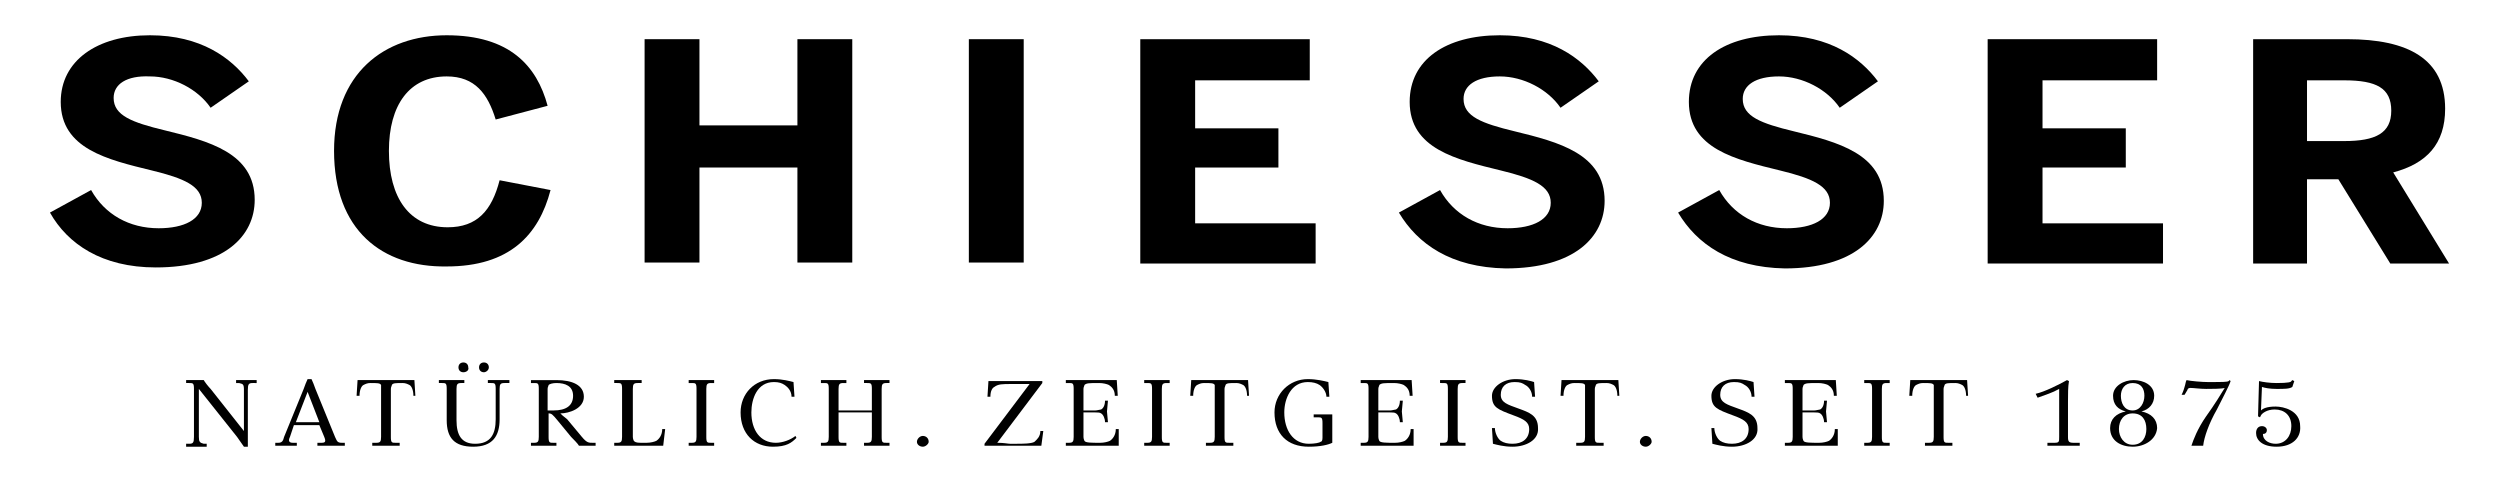 <?xml version="1.0" encoding="utf-8"?>
<!-- Generator: $$$/GeneralStr/196=Adobe Illustrator 27.6.0, SVG Export Plug-In . SVG Version: 6.00 Build 0)  -->
<svg version="1.1" id="Ebene_1" xmlns="http://www.w3.org/2000/svg" xmlns:xlink="http://www.w3.org/1999/xlink" x="0px" y="0px"
	 viewBox="0 0 255.2 49.7" style="enable-background:new 0 0 255.2 49.7;" xml:space="preserve">
<path d="M5.1,21.7l4.2-2.3c1.4,2.5,3.9,3.9,6.9,3.9c2.6,0,4.4-0.9,4.4-2.6s-1.8-2.5-5.1-3.3c-4.5-1.1-9.3-2.2-9.3-7
	c0-4.2,3.7-6.8,9.1-6.8c5.2,0,8.3,2.3,10.1,4.7L21.5,11c-1.3-1.9-3.8-3.2-6.2-3.2c-2.4-0.1-3.7,0.8-3.7,2.2c0,1.8,1.9,2.5,5.2,3.3
	c4.5,1.1,9.2,2.3,9.2,7.1c0,3.7-3.1,6.9-10.1,6.9C10.4,27.3,6.9,24.9,5.1,21.7z"/>
<path d="M34.1,15.4c0-7.9,5.1-11.8,11.5-11.8s9.2,3.1,10.3,7.2l-5.3,1.4c-0.8-2.6-2.1-4.4-5-4.4c-3.8,0-5.9,2.9-5.9,7.6
	c0,4.8,2.1,7.8,6,7.8c3,0,4.5-1.7,5.3-4.8l5.2,1C55,24,52,27.2,45.6,27.2C39,27.3,34.1,23.5,34.1,15.4z"/>
<path d="M65.8,4h5.6v8.8h10V4H87v22.8h-5.6v-9.7h-10v9.7h-5.6L65.8,4z"/>
<path d="M98.9,4h5.6v22.8h-5.6V4z"/>
<path d="M116.4,4h17.3v4.2H122v4.9h8.5v4H122v5.7h12.3v4.1h-17.9V4z"/>
<path d="M142.8,21.7l4.2-2.3c1.4,2.5,3.9,3.9,6.9,3.9c2.6,0,4.4-0.9,4.4-2.6s-1.8-2.5-5.1-3.3c-4.5-1.1-9.3-2.2-9.3-7
	c0-4.3,3.7-6.8,9.2-6.8c5.2,0,8.3,2.3,10.1,4.7l-3.9,2.7c-1.3-1.9-3.8-3.2-6.2-3.2s-3.7,0.9-3.7,2.3c0,1.8,1.9,2.5,5.2,3.3
	c4.5,1.1,9.2,2.3,9.2,7.1c0,3.7-3.1,6.9-10.1,6.9C148.1,27.3,144.7,24.9,142.8,21.7L142.8,21.7z"/>
<path d="M171.3,21.7l4.2-2.3c1.4,2.5,3.9,3.9,6.9,3.9c2.6,0,4.4-0.9,4.4-2.6s-1.8-2.5-5.1-3.3c-4.5-1.1-9.3-2.2-9.3-7
	c0-4.3,3.7-6.8,9.2-6.8c5.2,0,8.3,2.3,10.1,4.7l-3.9,2.7c-1.3-1.9-3.8-3.2-6.2-3.2s-3.7,0.9-3.7,2.3c0,1.8,1.9,2.5,5.2,3.3
	c4.5,1.1,9.2,2.3,9.2,7.1c0,3.7-3.1,6.9-10.1,6.9C176.6,27.3,173.2,24.9,171.3,21.7L171.3,21.7z"/>
<path d="M202.9,4h17.3v4.2h-11.7v4.9h8.5v4h-8.5v5.7h12.3v4.1h-17.9L202.9,4z"/>
<path d="M230.1,4h9.5c6.2,0,10,2,10,7.1c0,3.6-1.9,5.6-5.3,6.5l5.7,9.3h-6l-5.3-8.6h-3.2v8.6H230V4L230.1,4z M239.3,14.4
	c3.2,0,4.8-0.8,4.8-3.1s-1.5-3.1-4.8-3.1h-3.8v6.2H239.3z"/>
<g>
	<path d="M25.8,39.1c-0.4,0-0.5,0.1-0.5,0.7v4.8v0.5v0.5h-0.4c-0.2-0.3-0.5-0.7-0.7-1l-3.9-4.9v4.9c0,0.5,0.1,0.6,0.5,0.7h0.3v0.3
		c-0.2,0-0.4,0-0.5,0c-0.2,0-0.3,0-0.5,0c-0.4,0-0.6,0-1.1,0v-0.3h0.3c0.4,0,0.5-0.1,0.5-0.7v-4.9c0-0.6-0.1-0.6-0.5-0.6H19v-0.3
		h0.9h0.9c0.1,0.2,0.5,0.7,0.7,0.9l3.4,4.3v-4.2c0-0.6-0.1-0.6-0.5-0.7h-0.3v-0.3h1.1h1v0.3H25.8z"/>
	<path d="M35.2,45.5c-0.1,0-0.3,0-0.6,0c-0.2,0-0.5,0-0.8,0c-0.5,0-1,0-1.4,0v-0.3h0.4c0.4,0,0.5-0.1,0.3-0.6l-0.5-1.2H30l-0.4,1.2
		c-0.2,0.4-0.1,0.6,0.3,0.6h0.4v0.3c-0.1,0-0.3,0-0.5,0s-0.4,0-0.6,0c-0.4,0-0.8,0-1.1,0v-0.3h0.3c0.4,0,0.5-0.2,0.6-0.6l2-4.9
		c0.1-0.3,0.3-0.8,0.4-1h0.4c0.1,0.2,0.3,0.7,0.4,1l2,4.9c0.2,0.4,0.2,0.6,0.7,0.6h0.3L35.2,45.5z M31.4,40l-1.2,3.1h2.4L31.4,40z"
		/>
	<path d="M42.2,40.4c0-0.6-0.2-1-0.4-1.1s-0.4-0.2-0.7-0.2c-0.7,0-1,0-1.1,0.2c0,0.1-0.1,0.2-0.1,0.4v4.9c0,0.6,0.1,0.6,0.5,0.6h0.4
		v0.3c-0.2,0-0.5,0-0.7,0c-0.3,0-0.5,0-0.7,0c-0.4,0-1,0-1.4,0v-0.3h0.4c0.4,0,0.5-0.1,0.5-0.6v-4.9c0-0.2,0-0.4,0-0.4
		c-0.1-0.2-0.4-0.2-1.1-0.2c-0.3,0-0.5,0.1-0.7,0.2s-0.4,0.5-0.4,1.1h-0.3l0.1-1.6h2.9h2.9l0.1,1.6H42.2z"/>
	<path d="M51.5,39.1c-0.4,0-0.5,0.1-0.5,0.6v3.1c0,1.7-0.7,2.8-2.7,2.8c-1.9,0-2.7-0.9-2.7-2.7v-3.2c0-0.6-0.1-0.6-0.5-0.6h-0.3
		v-0.3h1.3h1.3v0.3h-0.3c-0.4,0-0.5,0.1-0.5,0.6v3.2c0,1.5,0.5,2.4,1.9,2.4c1.6,0,2.1-1,2.1-2.5v-3.1c0-0.6-0.1-0.6-0.5-0.6h-0.3
		v-0.3h1.1H52v0.3H51.5z M47.3,38c-0.3,0-0.5-0.2-0.5-0.5S47,37,47.3,37s0.5,0.2,0.5,0.5C47.9,37.8,47.6,38,47.3,38z M49.4,38
		c-0.3,0-0.5-0.2-0.5-0.5s0.2-0.5,0.5-0.5s0.5,0.2,0.5,0.5S49.6,38,49.4,38z"/>
	<path d="M60.8,45.5c-0.1,0-0.2,0-0.4,0c-0.1,0-0.3,0-0.5,0c-0.4,0-0.6,0-0.8,0c-0.1-0.2-0.6-0.7-0.8-0.9l-1.4-1.7
		c-0.5-0.6-0.6-0.7-0.9-0.7v2.4c0,0.6,0.1,0.6,0.5,0.6h0.3v0.3c-0.2,0-0.4,0-0.6,0s-0.4,0-0.7,0c-0.4,0-0.9,0-1.3,0v-0.3h0.3
		c0.4,0,0.5-0.1,0.5-0.6v-4.9c0-0.6-0.1-0.6-0.5-0.6h-0.3v-0.3h1.3h1.3c1.6,0,2.8,0.5,2.8,1.7s-1.5,1.7-2.4,1.7
		c0.2,0.2,0.2,0.2,0.7,0.6l1.5,1.8c0.5,0.6,0.7,0.6,1.1,0.6h0.3L60.8,45.5z M56.8,39.1c-0.4,0-0.7,0.1-0.8,0.2
		c0,0.1-0.1,0.2-0.1,0.4v2.2h0.6c1.3,0,2-0.5,2-1.5S57.7,39.1,56.8,39.1z"/>
	<path d="M67.7,45.5c-0.4,0-0.8,0-1.1,0c-0.4,0-0.7,0-1,0h-0.4h-0.4c-0.5,0-1.3,0-2.1,0v-0.3H63c0.4,0,0.5-0.1,0.5-0.6v-4.9
		c0-0.6-0.1-0.6-0.5-0.6h-0.3v-0.3h1.4h1.4v0.3h-0.4c-0.4,0-0.5,0.1-0.5,0.6v4.9c0,0.2,0.1,0.4,0.1,0.4c0.1,0.1,0.2,0.2,0.7,0.2H66
		c0.4,0,0.8-0.1,1-0.2c0.3-0.2,0.6-0.6,0.6-1.2h0.3L67.7,45.5z"/>
	<path d="M72.9,45.5c-0.2,0-0.4,0-0.6,0s-0.4,0-0.7,0c-0.4,0-0.9,0-1.3,0v-0.3h0.3c0.4,0,0.5-0.1,0.5-0.6v-4.9
		c0-0.6-0.1-0.6-0.5-0.6h-0.3v-0.3h1.3h1.3v0.3h-0.3c-0.4,0-0.5,0.1-0.5,0.6v4.9c0,0.6,0.1,0.6,0.5,0.6h0.3L72.9,45.5z"/>
	<path d="M81.3,44.7c-0.5,0.5-1,0.9-2.4,0.9c-1.9,0-3.3-1.3-3.3-3.5c0-1.9,1.4-3.4,3.4-3.4c0.9,0,1.6,0.2,2,0.3l0.1,1.5h-0.3
		c0-0.6-0.4-1-0.7-1.2S79.5,39,79,39c-1.7,0-2.3,1.7-2.3,3.1c0,1.8,0.9,3.1,2.5,3.1c0.7,0,1.5-0.3,2-0.7L81.3,44.7z"/>
	<path d="M90.7,45.5c-0.2,0-0.4,0-0.6,0s-0.4,0-0.6,0c-0.4,0-0.9,0-1.3,0v-0.3h0.3c0.4,0,0.5-0.1,0.5-0.6v-2.5h-3.4v2.5
		c0,0.6,0.1,0.6,0.5,0.6h0.3v0.3c-0.2,0-0.4,0-0.6,0s-0.4,0-0.7,0c-0.4,0-0.9,0-1.3,0v-0.3h0.3c0.4,0,0.5-0.1,0.5-0.6v-4.9
		c0-0.6-0.1-0.6-0.5-0.6h-0.3v-0.3h1.3h1.3v0.3h-0.3c-0.4,0-0.5,0.1-0.5,0.6v2.2H89v-2.2c0-0.6-0.1-0.6-0.5-0.6h-0.3v-0.3h1.3h1.3
		v0.3h-0.3c-0.4,0-0.5,0.1-0.5,0.6v4.9c0,0.6,0.1,0.6,0.5,0.6h0.3v0.3H90.7z"/>
	<path d="M94.2,45.6c-0.3,0-0.6-0.2-0.6-0.5s0.3-0.6,0.6-0.6s0.6,0.2,0.6,0.6C94.8,45.3,94.5,45.6,94.2,45.6z"/>
	<path d="M106.3,45.5c-0.2,0-0.5,0-1,0s-1.1,0-1.9,0c-1.6,0-2.5,0-2.9,0v-0.2l4.6-6.1c-0.9,0-1.1,0-1.4,0h-0.4c-1,0-1.4,0-1.8,0.3
		c-0.2,0.1-0.4,0.4-0.4,1h-0.3l0.1-1.6h2.7h2.8v0.2l-4.6,6.1c0.7,0,1.1,0.1,1.3,0.1h0.3h0.4c0.5,0,1.5,0,1.8-0.2
		c0.2-0.2,0.6-0.5,0.6-1.1h0.3L106.3,45.5z"/>
	<path d="M114.2,45.5c-0.4,0-0.8,0-1.2,0s-0.7,0-1,0h-0.4h-0.5c-0.6,0-1.5,0-2.3,0v-0.3h0.3c0.4,0,0.5-0.1,0.5-0.6v-4.9
		c0-0.6-0.1-0.6-0.5-0.6h-0.3v-0.3h2.7h2.5l0.1,1.6h-0.3c0-0.6-0.3-0.9-0.6-1.1c-0.2-0.1-0.6-0.2-1-0.2c-1,0-1.3,0-1.5,0.2
		c0,0.1-0.1,0.2-0.1,0.4v2.2h1.2c0.2,0,0.5-0.1,0.6-0.1c0.2-0.1,0.4-0.4,0.4-0.9h0.3L113,42l0.1,1.1h-0.3c0-0.4-0.2-0.8-0.4-0.9
		c-0.1-0.1-0.4-0.1-0.6-0.1h-1.2v2.5c0,0.2,0.1,0.4,0.1,0.4c0.1,0.2,0.7,0.2,1.6,0.2c0.4,0,0.8-0.1,1-0.2c0.3-0.2,0.6-0.6,0.6-1.2
		h0.3L114.2,45.5z"/>
	<path d="M119.4,45.5c-0.2,0-0.4,0-0.6,0s-0.4,0-0.7,0c-0.4,0-0.9,0-1.3,0v-0.3h0.3c0.4,0,0.5-0.1,0.5-0.6v-4.9
		c0-0.6-0.1-0.6-0.5-0.6h-0.3v-0.3h1.3h1.3v0.3h-0.3c-0.4,0-0.5,0.1-0.5,0.6v4.9c0,0.6,0.1,0.6,0.5,0.6h0.3L119.4,45.5z"/>
	<path d="M127.3,40.4c0-0.6-0.2-1-0.4-1.1s-0.4-0.2-0.7-0.2c-0.7,0-1,0-1.1,0.2c0,0.1-0.1,0.2-0.1,0.4v4.9c0,0.6,0.1,0.6,0.5,0.6
		h0.4v0.3c-0.2,0-0.5,0-0.7,0c-0.3,0-0.5,0-0.7,0c-0.4,0-1,0-1.4,0v-0.3h0.4c0.4,0,0.5-0.1,0.5-0.6v-4.9c0-0.2,0-0.4,0-0.4
		c-0.1-0.2-0.4-0.2-1.1-0.2c-0.3,0-0.5,0.1-0.7,0.2s-0.4,0.5-0.4,1.1h-0.3l0.1-1.6h2.9h2.9l0.1,1.6H127.3z"/>
	<path d="M133.6,45.6c-2.2,0-3.5-1.3-3.5-3.5c0-1.9,1.5-3.4,3.4-3.4c0.9,0,1.7,0.2,2.1,0.3l0.1,1.5h-0.3c0-0.5-0.4-1-0.7-1.2
		S134,39,133.5,39c-1.7,0-2.4,1.7-2.4,3.1c0,1.8,0.9,3.2,2.5,3.2c0.6,0,1.1-0.1,1.2-0.2c0.1,0,0.2-0.1,0.2-0.4v-1.5
		c0-0.6-0.1-0.6-0.5-0.6h-0.4v-0.3h0.9h1v0.9v1.1v0.9C135.6,45.4,134.8,45.6,133.6,45.6z"/>
	<path d="M144.3,45.5c-0.4,0-0.8,0-1.2,0s-0.7,0-1,0h-0.4h-0.5c-0.6,0-1.5,0-2.3,0v-0.3h0.3c0.4,0,0.5-0.1,0.5-0.6v-4.9
		c0-0.6-0.1-0.6-0.5-0.6h-0.3v-0.3h2.7h2.5l0.1,1.6h-0.3c0-0.6-0.3-0.9-0.6-1.1c-0.2-0.1-0.6-0.2-1-0.2c-1,0-1.3,0-1.5,0.2
		c0,0.1-0.1,0.2-0.1,0.4v2.2h1.2c0.2,0,0.5-0.1,0.6-0.1c0.2-0.1,0.4-0.4,0.4-0.9h0.3l-0.1,1.1l0.1,1.1h-0.3c0-0.4-0.2-0.8-0.4-0.9
		c-0.1-0.1-0.4-0.1-0.6-0.1h-1.2v2.5c0,0.2,0.1,0.4,0.1,0.4c0.1,0.2,0.7,0.2,1.6,0.2c0.4,0,0.8-0.1,1-0.2c0.3-0.2,0.6-0.6,0.6-1.2
		h0.3L144.3,45.5z"/>
	<path d="M149.6,45.5c-0.2,0-0.4,0-0.6,0s-0.4,0-0.7,0c-0.4,0-0.9,0-1.3,0v-0.3h0.3c0.4,0,0.5-0.1,0.5-0.6v-4.9
		c0-0.6-0.1-0.6-0.5-0.6H147v-0.3h1.3h1.3v0.3h-0.3c-0.4,0-0.5,0.1-0.5,0.6v4.9c0,0.6,0.1,0.6,0.5,0.6h0.3V45.5z"/>
	<path d="M154.4,45.6c-0.9,0-1.6-0.2-2-0.3l-0.1-1.6h0.3c0,0.5,0.3,1.1,0.6,1.3s0.7,0.3,1.2,0.3c1,0,1.7-0.5,1.7-1.5
		c0-0.7-0.5-1-1.6-1.4c-1.6-0.6-2.2-0.8-2.2-2c0-0.9,1.1-1.7,2.4-1.7c0.9,0,1.6,0.2,1.9,0.3l0.1,1.5h-0.3c0-0.5-0.3-1-0.7-1.2
		c-0.3-0.2-0.5-0.3-1.1-0.3c-0.9,0-1.4,0.5-1.4,1.3s0.7,1,1.8,1.4s2,0.7,2,2C157.1,44.9,155.8,45.6,154.4,45.6L154.4,45.6z"/>
	<path d="M165.1,40.4c0-0.6-0.2-1-0.4-1.1s-0.4-0.2-0.7-0.2c-0.7,0-1,0-1.1,0.2c0,0.1-0.1,0.2-0.1,0.4v4.9c0,0.6,0.1,0.6,0.5,0.6
		h0.4v0.3c-0.2,0-0.5,0-0.7,0c-0.3,0-0.5,0-0.7,0c-0.4,0-1,0-1.4,0v-0.3h0.4c0.4,0,0.5-0.1,0.5-0.6v-4.9c0-0.2,0-0.4,0-0.4
		c-0.1-0.2-0.4-0.2-1.1-0.2c-0.3,0-0.5,0.1-0.7,0.2s-0.4,0.5-0.4,1.1h-0.3l0.1-1.6h2.9h2.9l0.1,1.6H165.1z"/>
	<path d="M168,45.6c-0.3,0-0.6-0.2-0.6-0.5s0.3-0.6,0.6-0.6s0.6,0.2,0.6,0.6C168.6,45.3,168.3,45.6,168,45.6z"/>
	<path d="M176.8,45.6c-0.9,0-1.6-0.2-2-0.3l-0.1-1.6h0.3c0,0.5,0.3,1.1,0.6,1.3s0.7,0.3,1.2,0.3c1,0,1.7-0.5,1.7-1.5
		c0-0.7-0.5-1-1.6-1.4c-1.6-0.6-2.2-0.8-2.2-2c0-0.9,1.1-1.7,2.4-1.7c0.9,0,1.6,0.2,1.9,0.3l0.1,1.5h-0.3c0-0.5-0.3-1-0.7-1.2
		c-0.3-0.2-0.5-0.3-1.1-0.3c-0.9,0-1.4,0.5-1.4,1.3s0.7,1,1.8,1.4s2,0.7,2,2C179.5,44.9,178.2,45.6,176.8,45.6L176.8,45.6z"/>
	<path d="M187.6,45.5c-0.4,0-0.8,0-1.2,0s-0.7,0-1,0H185h-0.5c-0.6,0-1.5,0-2.3,0v-0.3h0.3c0.4,0,0.5-0.1,0.5-0.6v-4.9
		c0-0.6-0.1-0.6-0.5-0.6h-0.3v-0.3h2.7h2.5l0.1,1.6h-0.3c0-0.6-0.3-0.9-0.6-1.1c-0.2-0.1-0.6-0.2-1-0.2c-1,0-1.3,0-1.5,0.2
		c0,0.1-0.1,0.2-0.1,0.4v2.2h1.2c0.2,0,0.5-0.1,0.6-0.1c0.2-0.1,0.4-0.4,0.4-0.9h0.3l-0.1,1.1l0.1,1.1h-0.3c0-0.4-0.2-0.8-0.4-0.9
		c-0.1-0.1-0.4-0.1-0.6-0.1H184v2.5c0,0.2,0.1,0.4,0.1,0.4c0.1,0.2,0.7,0.2,1.6,0.2c0.4,0,0.8-0.1,1-0.2c0.3-0.2,0.6-0.6,0.6-1.2
		h0.3L187.6,45.5z"/>
	<path d="M192.9,45.5c-0.2,0-0.4,0-0.6,0s-0.4,0-0.7,0c-0.4,0-0.9,0-1.3,0v-0.3h0.3c0.4,0,0.5-0.1,0.5-0.6v-4.9
		c0-0.6-0.1-0.6-0.5-0.6h-0.3v-0.3h1.3h1.3v0.3h-0.3c-0.4,0-0.5,0.1-0.5,0.6v4.9c0,0.6,0.1,0.6,0.5,0.6h0.3V45.5z"/>
	<path d="M200.7,40.4c0-0.6-0.2-1-0.4-1.1s-0.4-0.2-0.7-0.2c-0.7,0-1,0-1.1,0.2c0,0.1-0.1,0.2-0.1,0.4v4.9c0,0.6,0.1,0.6,0.5,0.6
		h0.4v0.3c-0.2,0-0.5,0-0.7,0c-0.3,0-0.5,0-0.7,0c-0.4,0-1,0-1.4,0v-0.3h0.4c0.4,0,0.5-0.1,0.5-0.6v-4.9c0-0.2,0-0.4,0-0.4
		c-0.1-0.2-0.4-0.2-1.1-0.2c-0.3,0-0.5,0.1-0.7,0.2s-0.4,0.5-0.4,1.1h-0.3l0.1-1.6h2.9h2.9l0.1,1.6H200.7z"/>
	<path d="M212.3,45.5c-0.1,0-0.3,0-0.5,0s-0.4,0-0.7,0h-0.4h-0.4c-0.5,0-0.9,0-1.3,0v-0.3h0.7c0.5,0,0.5-0.1,0.5-0.6v-4.9
		c-0.7,0.4-1.4,0.6-2.2,0.9l-0.2-0.4c0.9-0.2,2.3-0.9,3.2-1.4l0.2,0.1c-0.1,0.6-0.1,1.3-0.1,2.1v3.6c0,0.5,0.1,0.6,0.6,0.6h0.6
		L212.3,45.5z"/>
	<path d="M217.7,45.6c-1.2,0-2.3-0.6-2.3-1.9c0-0.9,0.6-1.5,1.6-1.7c-0.8-0.2-1.3-0.7-1.3-1.6c0-1,1.1-1.6,2.1-1.6s2.1,0.5,2.1,1.6
		c0,0.8-0.5,1.4-1.3,1.6c1,0.2,1.6,0.8,1.6,1.7C220.1,44.9,218.9,45.6,217.7,45.6L217.7,45.6z M217.7,42.2c-0.9,0-1.4,0.7-1.4,1.6
		c0,0.8,0.5,1.6,1.4,1.6c1,0,1.4-0.8,1.4-1.6C219.1,42.9,218.7,42.2,217.7,42.2z M217.7,39.1c-0.8,0-1.2,0.6-1.2,1.3
		s0.3,1.5,1.2,1.5c0.8,0,1.2-0.8,1.2-1.5S218.6,39.1,217.7,39.1z"/>
	<path d="M227.7,38.9c-0.1,0.4-0.9,1.9-1.4,2.9c-0.8,1.4-1.3,2.8-1.4,3.7c-0.1,0-0.2,0-0.3,0s-0.2,0-0.3,0c-0.2,0-0.4,0-0.6,0
		c0.2-0.6,0.6-1.7,1.5-3c0.8-1.1,1.6-2.4,1.9-2.9c-0.3,0.1-1.4,0.1-1.9,0.1c-0.6,0-1.3-0.1-1.6-0.1c-0.2,0-0.3,0.1-0.3,0.2l-0.3,0.5
		h-0.3c0,0,0.2-0.4,0.3-0.8c0.1-0.3,0.1-0.5,0.2-0.7c0.4,0.1,1.6,0.2,2.2,0.2h0.6c0.6,0,1.4,0,1.5-0.1l0.1-0.1L227.7,38.9z"/>
	<path d="M232.4,45.6c-1.5,0-2.1-0.7-2.1-1.4c0-0.4,0.2-0.7,0.6-0.7c0.3,0,0.5,0.2,0.5,0.4c0,0.3-0.2,0.4-0.4,0.4c0,0.7,0.7,1,1.3,1
		c1,0,1.6-0.8,1.6-1.8c0-1.1-0.7-1.7-1.7-1.7c-0.8,0-1.3,0.4-1.4,0.6l-0.1,0.2l-0.2-0.1l0.1-3.6c0.4,0.1,1.1,0.2,1.8,0.2
		c1.2,0,1.5-0.1,1.5-0.2l0.1-0.1l0.2,0.1l-0.2,0.6c-0.3,0.2-0.8,0.2-1.6,0.2c-0.7,0-1.2-0.1-1.5-0.2l-0.1,2.4
		c0.2-0.2,0.6-0.4,1.5-0.4c0.8,0,2.5,0.4,2.5,2C234.9,44.7,234,45.6,232.4,45.6L232.4,45.6z"/>
</g>
</svg>
